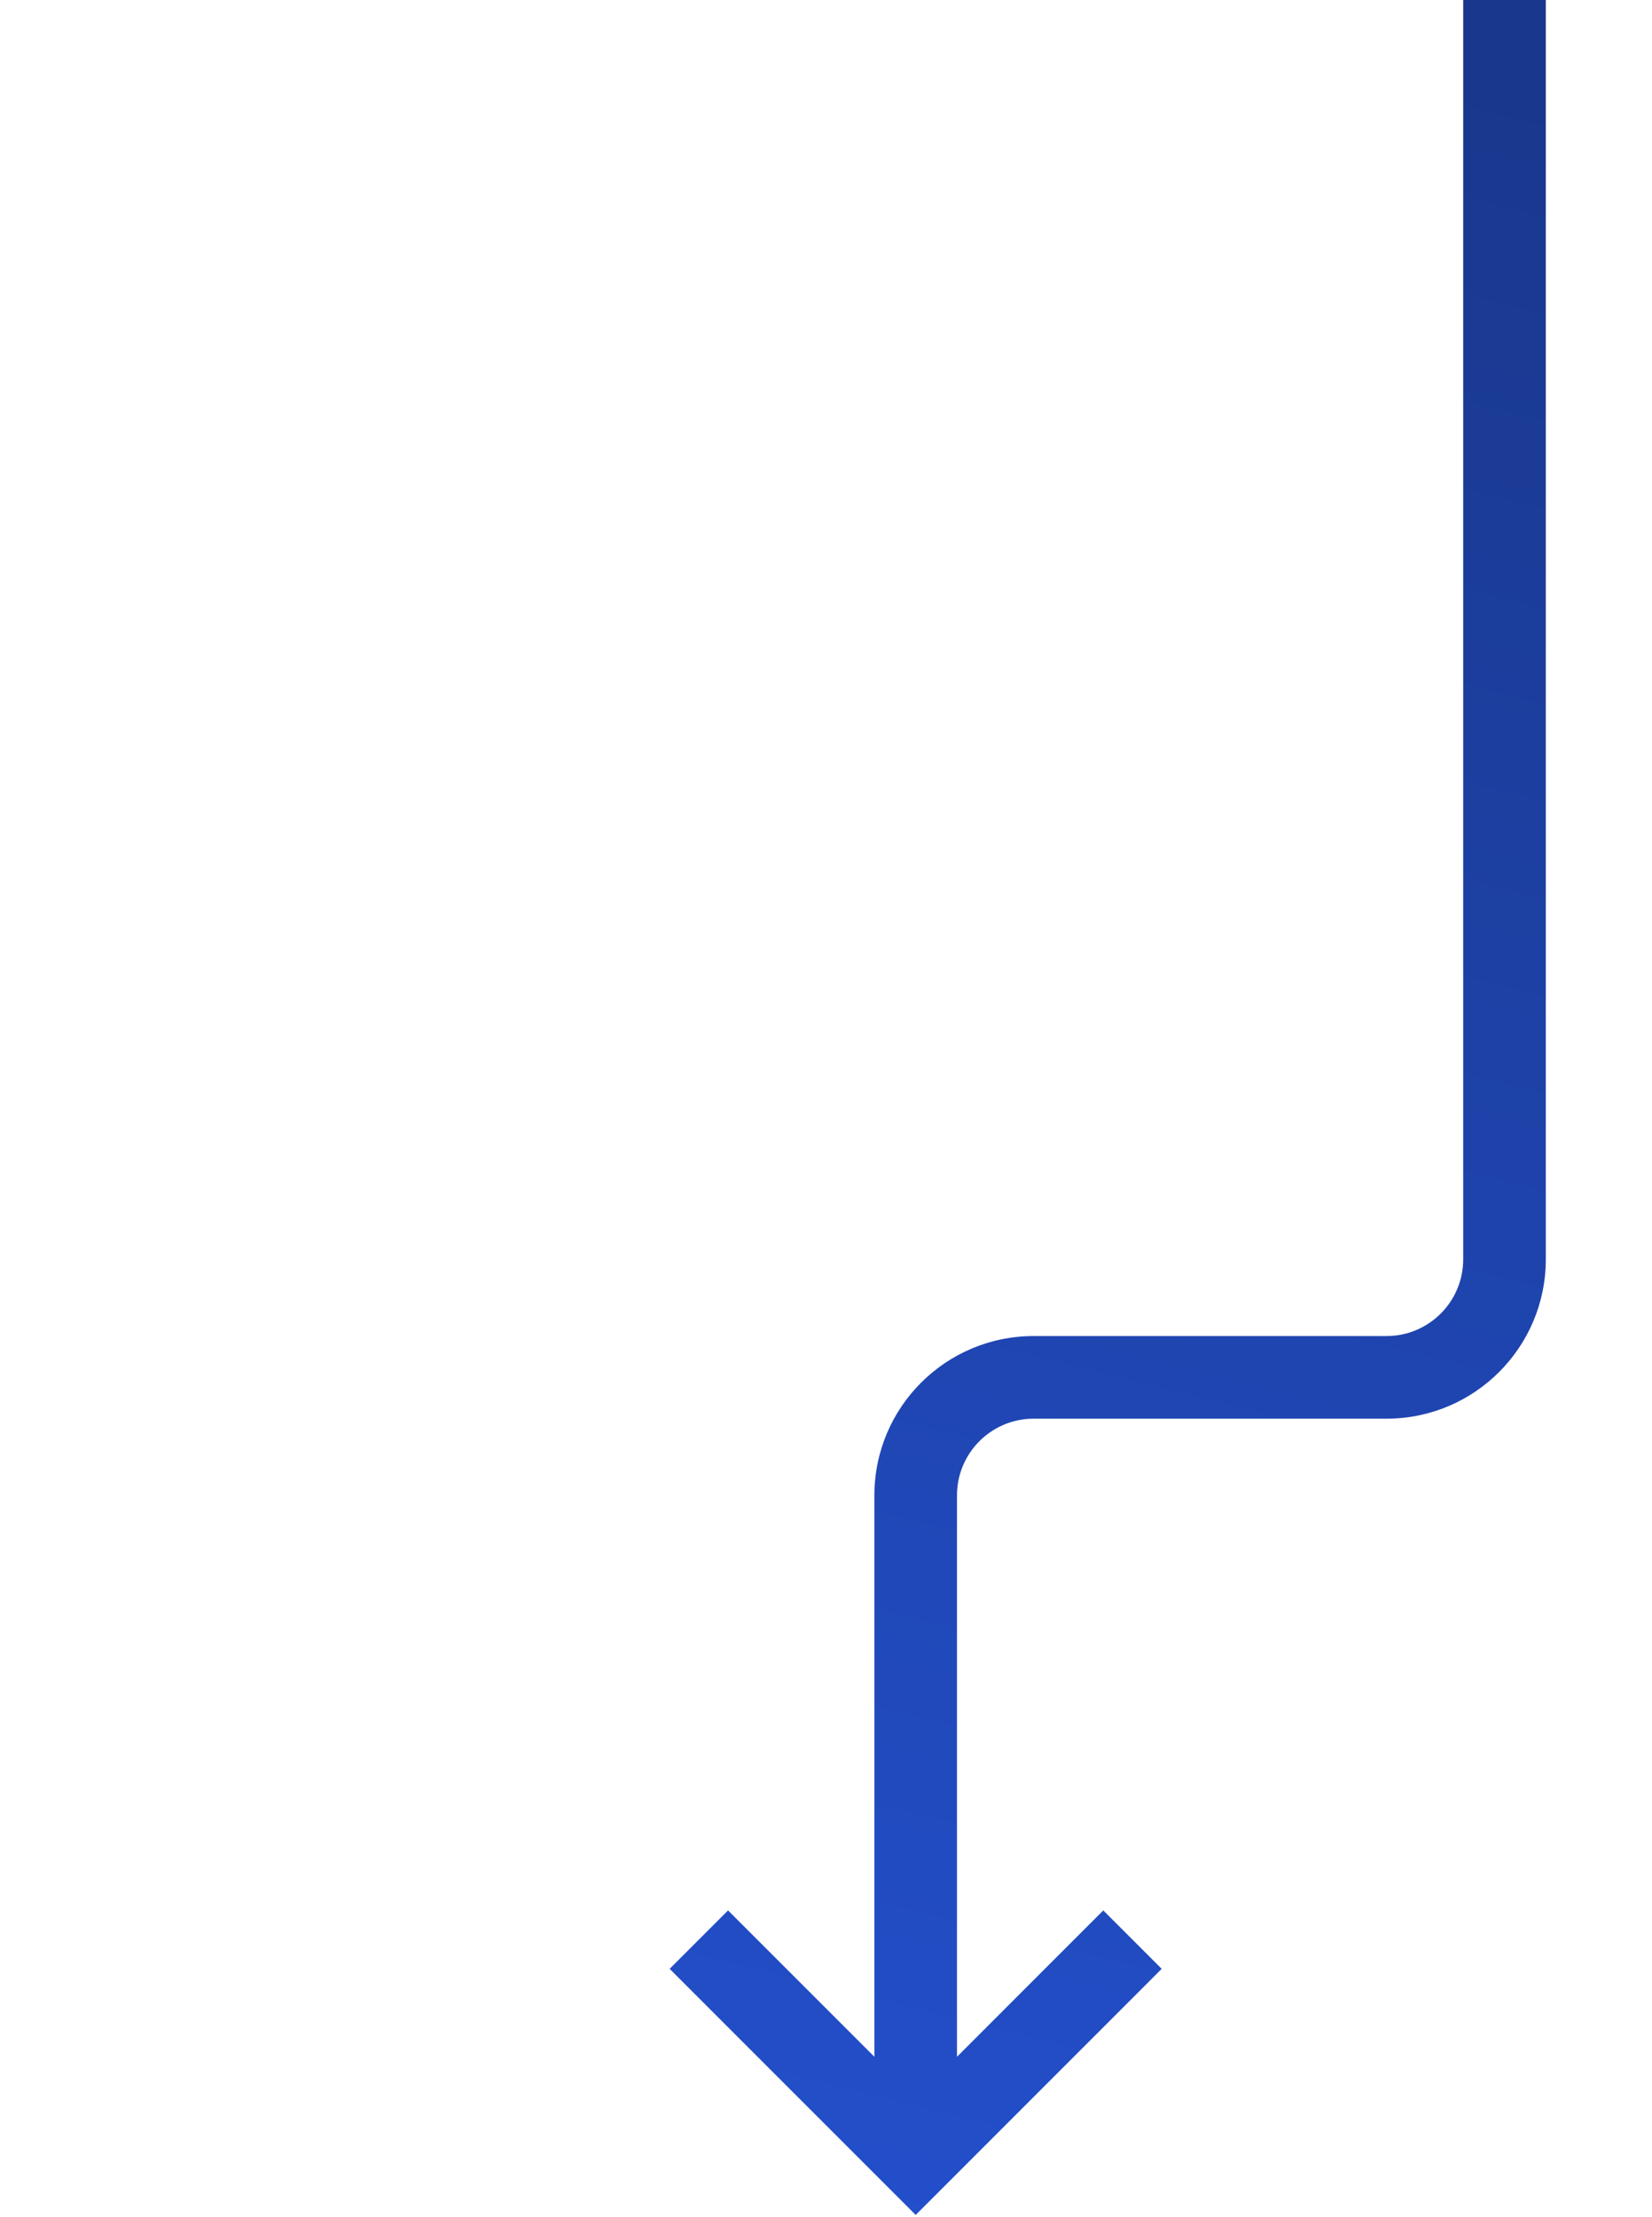 <svg width="700" height="939" viewBox="0 0 700 939" fill="none" xmlns="http://www.w3.org/2000/svg">
<path fill-rule="evenodd" clip-rule="evenodd" d="M655.001 0V533.45C655.001 570.729 624.78 600.95 587.501 600.95H438.001C420.051 600.95 405.501 615.5 405.501 633.45V871.251L467.501 809.251L492.249 834L388.001 938.249L283.752 834L308.501 809.251L370.501 871.251V633.45C370.501 596.171 400.721 565.95 438.001 565.95H587.501C605.45 565.95 620.001 551.399 620.001 533.45V0H655.001Z" fill="url(#paint0_linear_3847_396)"/>
<defs>
<linearGradient id="paint0_linear_3847_396" x1="604.501" y1="17.5" x2="372.501" y2="950" gradientUnits="userSpaceOnUse">
<stop stop-color="#19378C"/>
<stop offset="1" stop-color="#234FCB"/>
</linearGradient>
</defs>
</svg>
